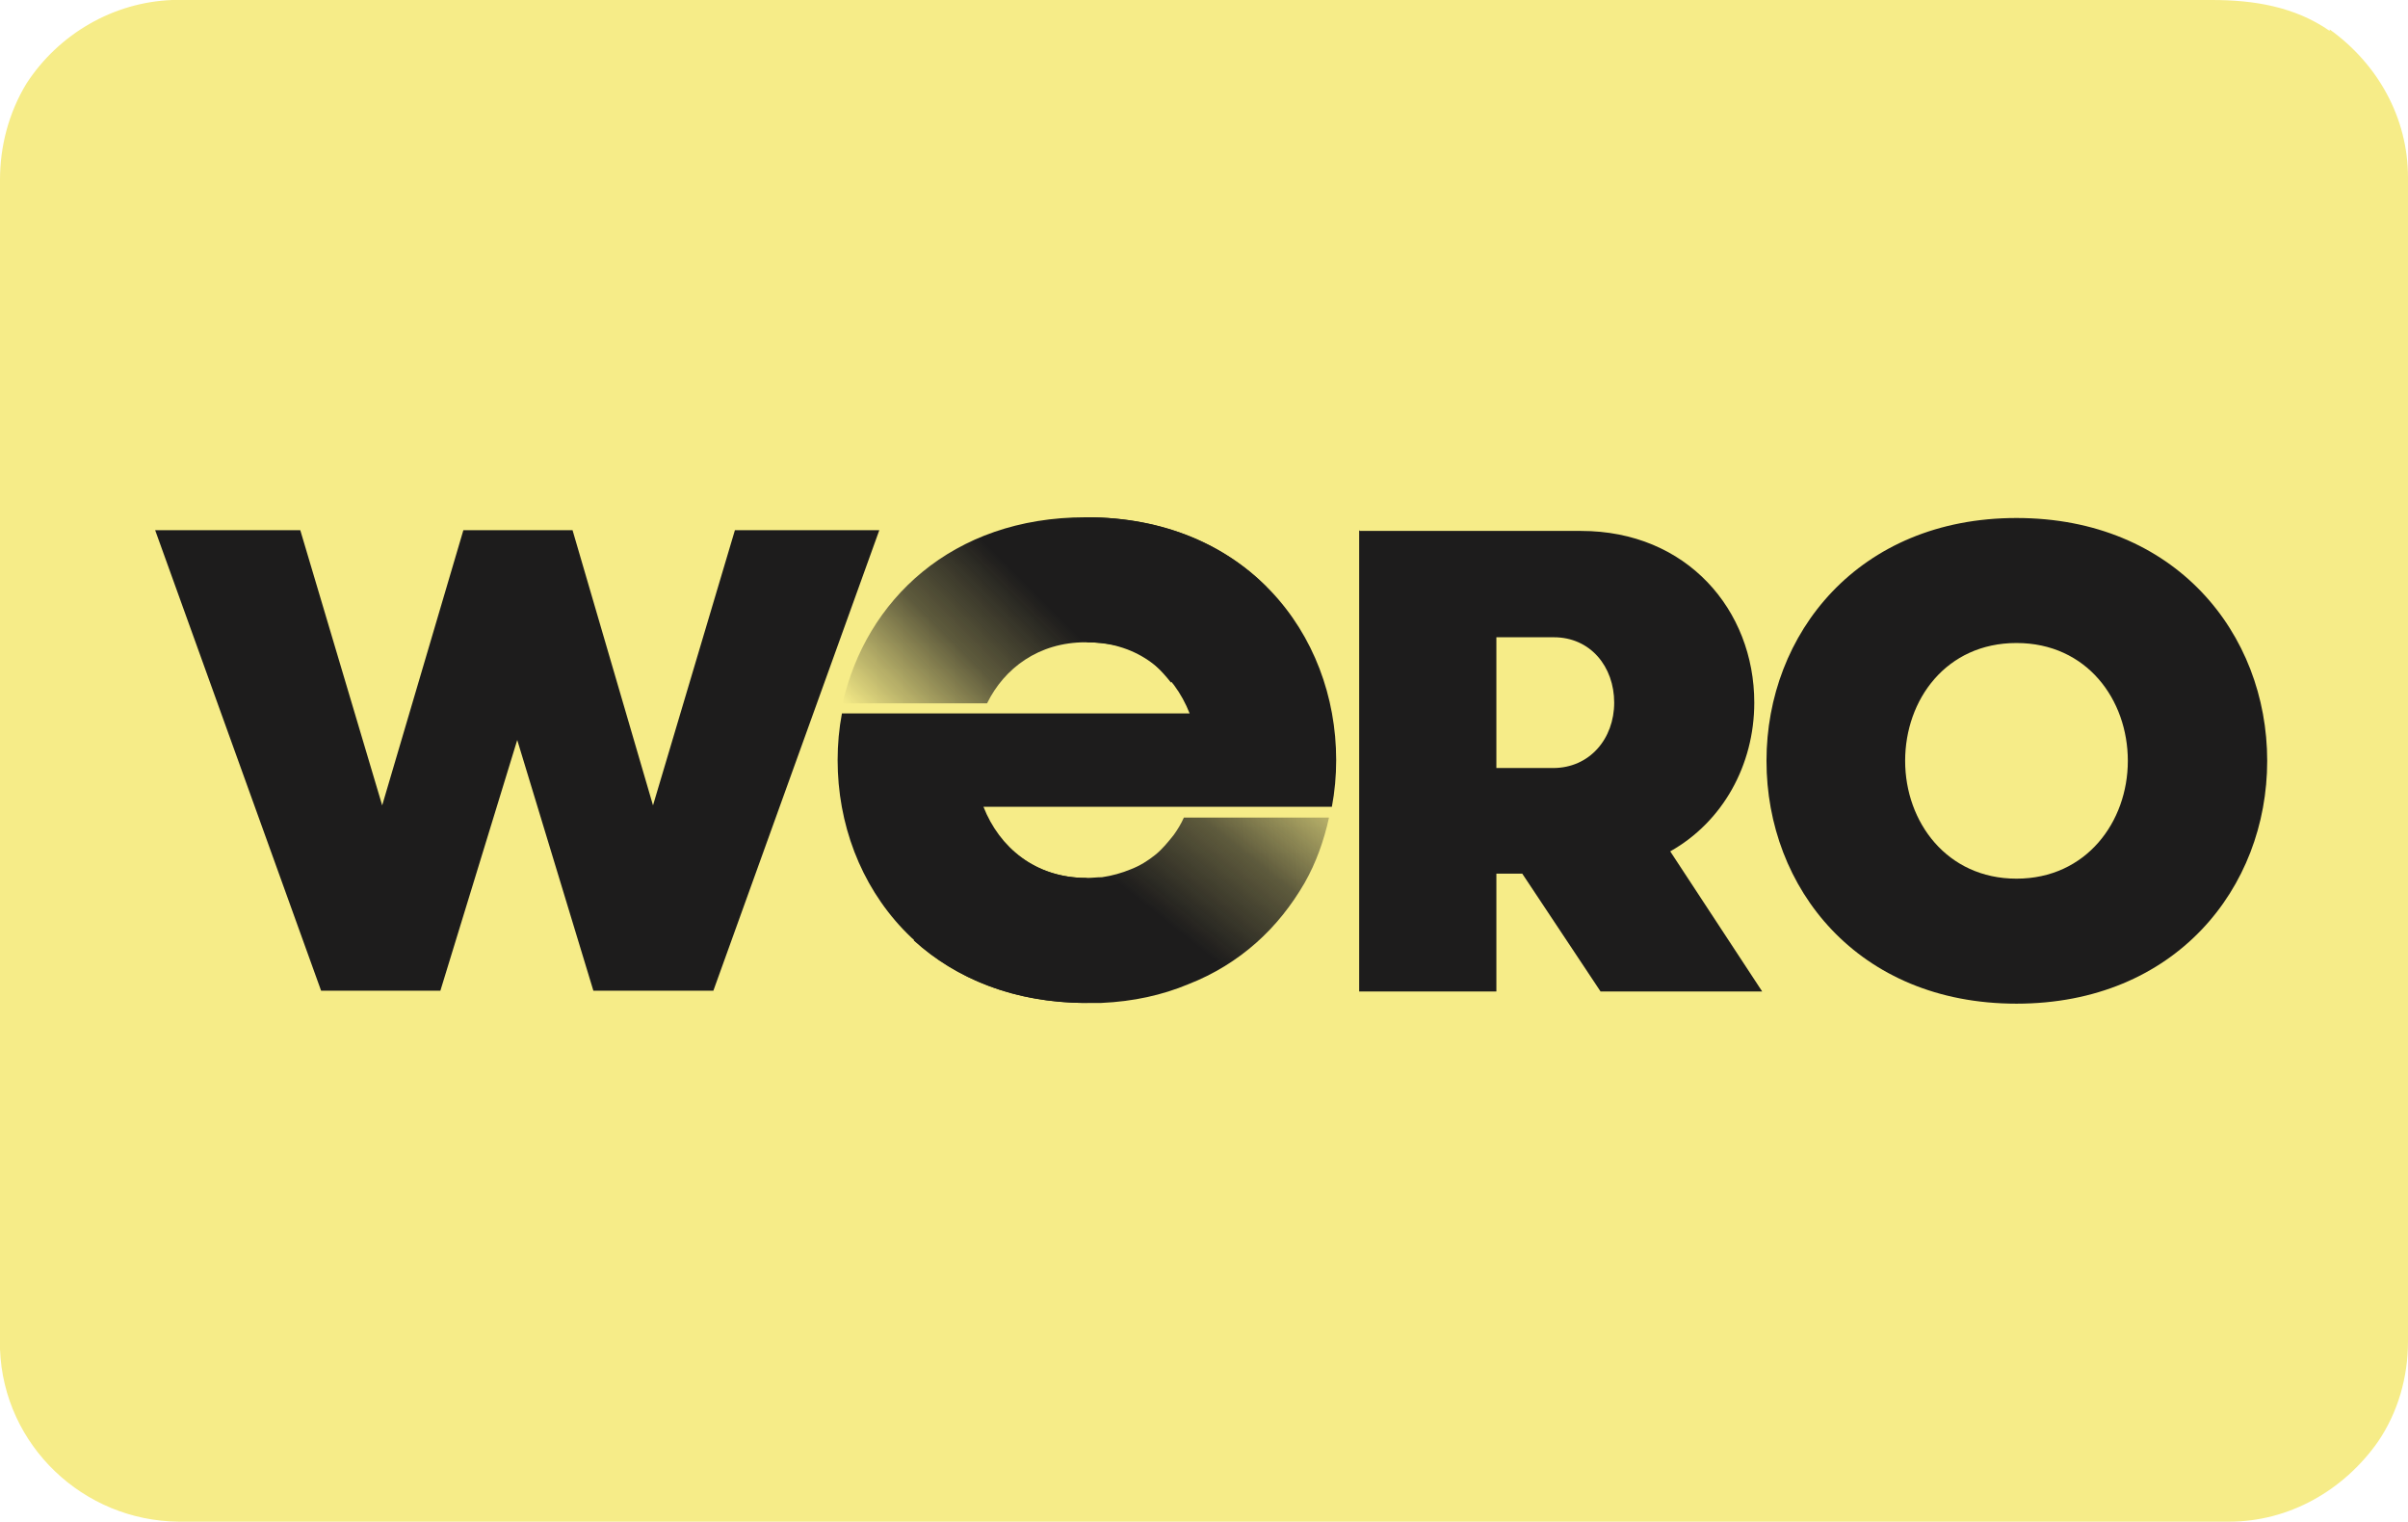 <?xml version="1.0" encoding="UTF-8"?>
<svg id="svg627" xmlns="http://www.w3.org/2000/svg" version="1.1" xmlns:svg="http://www.w3.org/2000/svg" xmlns:xlink="http://www.w3.org/1999/xlink" viewBox="0 0 335.2 211.8">
  <!-- Generator: Adobe Illustrator 29.3.1, SVG Export Plug-In . SVG Version: 2.1.0 Build 151)  -->
  <defs>
    <style>
      .st0 {
        fill: #1d1c1c;
      }

      .st1 {
        fill: #f6ec88;
      }

      .st2 {
        fill: url(#Unbenannter_Verlauf);
      }

      .st3 {
        fill: url(#Unbenannter_Verlauf_2);
      }
    </style>
    <linearGradient id="Unbenannter_Verlauf" data-name="Unbenannter Verlauf" x1="3.9" y1="273" x2="-1.3" y2="266.5" gradientTransform="translate(152.6 1651.8) scale(5.7 -5.7)" gradientUnits="userSpaceOnUse">
      <stop offset="0" stop-color="#1d1c1c" stop-opacity="0"/>
      <stop offset=".4" stop-color="#1d1c1c" stop-opacity=".7"/>
      <stop offset=".7" stop-color="#1d1c1c"/>
    </linearGradient>
    <linearGradient id="Unbenannter_Verlauf_2" data-name="Unbenannter Verlauf 2" x1="-5.2" y1="271.6" x2=".1" y2="276.9" gradientTransform="translate(152.6 1651.8) scale(5.7 -5.7)" gradientUnits="userSpaceOnUse">
      <stop offset="0" stop-color="#1d1c1c" stop-opacity="0"/>
      <stop offset=".4" stop-color="#1d1c1c" stop-opacity=".7"/>
      <stop offset=".7" stop-color="#1d1c1c"/>
    </linearGradient>
  </defs>
  <path class="st1" d="M324.3,4.3c-4.9-3.4-10.6-4.3-16.4-4.3H24C15.8.3,8.2,4.7,3.7,11.6,1.2,15.7,0,20.4,0,25v162.8c.5,13.4,11.6,23.9,24.9,24h285.4c8.3,0,15.9-4.3,20.7-11.1,2.8-4.1,4.2-9,4.2-14V24.7c0-8.3-4.2-15.8-10.9-20.6h0v.2Z"/>
  <g>
    <path id="path558" class="st0" d="M280.7,72.1c-22,0-34.8,16.1-34.8,33.8h0c0,17.7,12.7,33.8,34.8,33.8s34.9-16.1,34.9-33.8-12.8-33.8-34.9-33.8h0ZM21.6,73.8l23.1,64.1h16.6l10.7-34.9,10.6,34.9h16.7l23.1-64.1h-20.1l-11.4,38.3-11.2-38.3h-15.2l-11.3,38.3-11.4-38.3h-20.1ZM189.2,73.8v64.2h19.1v-16.4h3.6l10.9,16.4h22.5l-12.8-19.5c7.3-4.1,11.7-12,11.7-20.7,0-12.9-9.4-23.9-24.1-23.9h-30.8ZM208.3,88.7h8c5.1,0,8.4,4.1,8.4,9.1s-3.4,9.1-8.5,9.1h0s-7.9,0-7.9,0v-18.2ZM280.7,89.5c9.8,0,15.5,7.9,15.5,16.4s-5.8,16.4-15.5,16.4-15.5-7.9-15.5-16.4,5.7-16.4,15.5-16.4h0Z"/>
    <path id="path564" class="st0" d="M151.2,122.2h0c-7.1,0-12.1-4.3-14.3-9.9h48.5c.4-2.1.6-4.3.6-6.5,0-17.7-12.7-33.8-34.7-33.8v17.4c7.2,0,12.1,4.3,14.3,9.9h-48.4c-.4,2.1-.6,4.3-.6,6.5,0,17.7,12.7,33.8,34.7,33.8h0v-17.4h0Z"/>
    <path id="path566" class="st2" d="M151.1,139.6c.7,0,1.5,0,2.2,0,4.5-.2,8.5-1.1,12.1-2.6,3.6-1.4,6.8-3.4,9.5-5.8,2.7-2.4,4.9-5.2,6.7-8.3,1.6-2.8,2.7-5.9,3.4-9.1h-20.2c-.4.9-.9,1.7-1.4,2.4-.8,1-1.6,2-2.6,2.8-1,.8-2.1,1.5-3.4,2-1.2.5-2.6.9-4,1.1-.7,0-1.4.1-2.2.1-4.5,0-8.2-1.7-10.9-4.4l-13.1,13.1c5.8,5.3,14,8.7,24,8.7h0Z"/>
    <path id="path568" class="st3" d="M151.1,72c-18.6,0-30.6,11.6-33.8,25.9h20.1c2.4-4.9,7.2-8.5,13.7-8.5s9.2,2.2,11.9,5.6l13.3-13.3c-5.9-5.9-14.4-9.7-25.1-9.7h0Z"/>
  </g>
</svg>